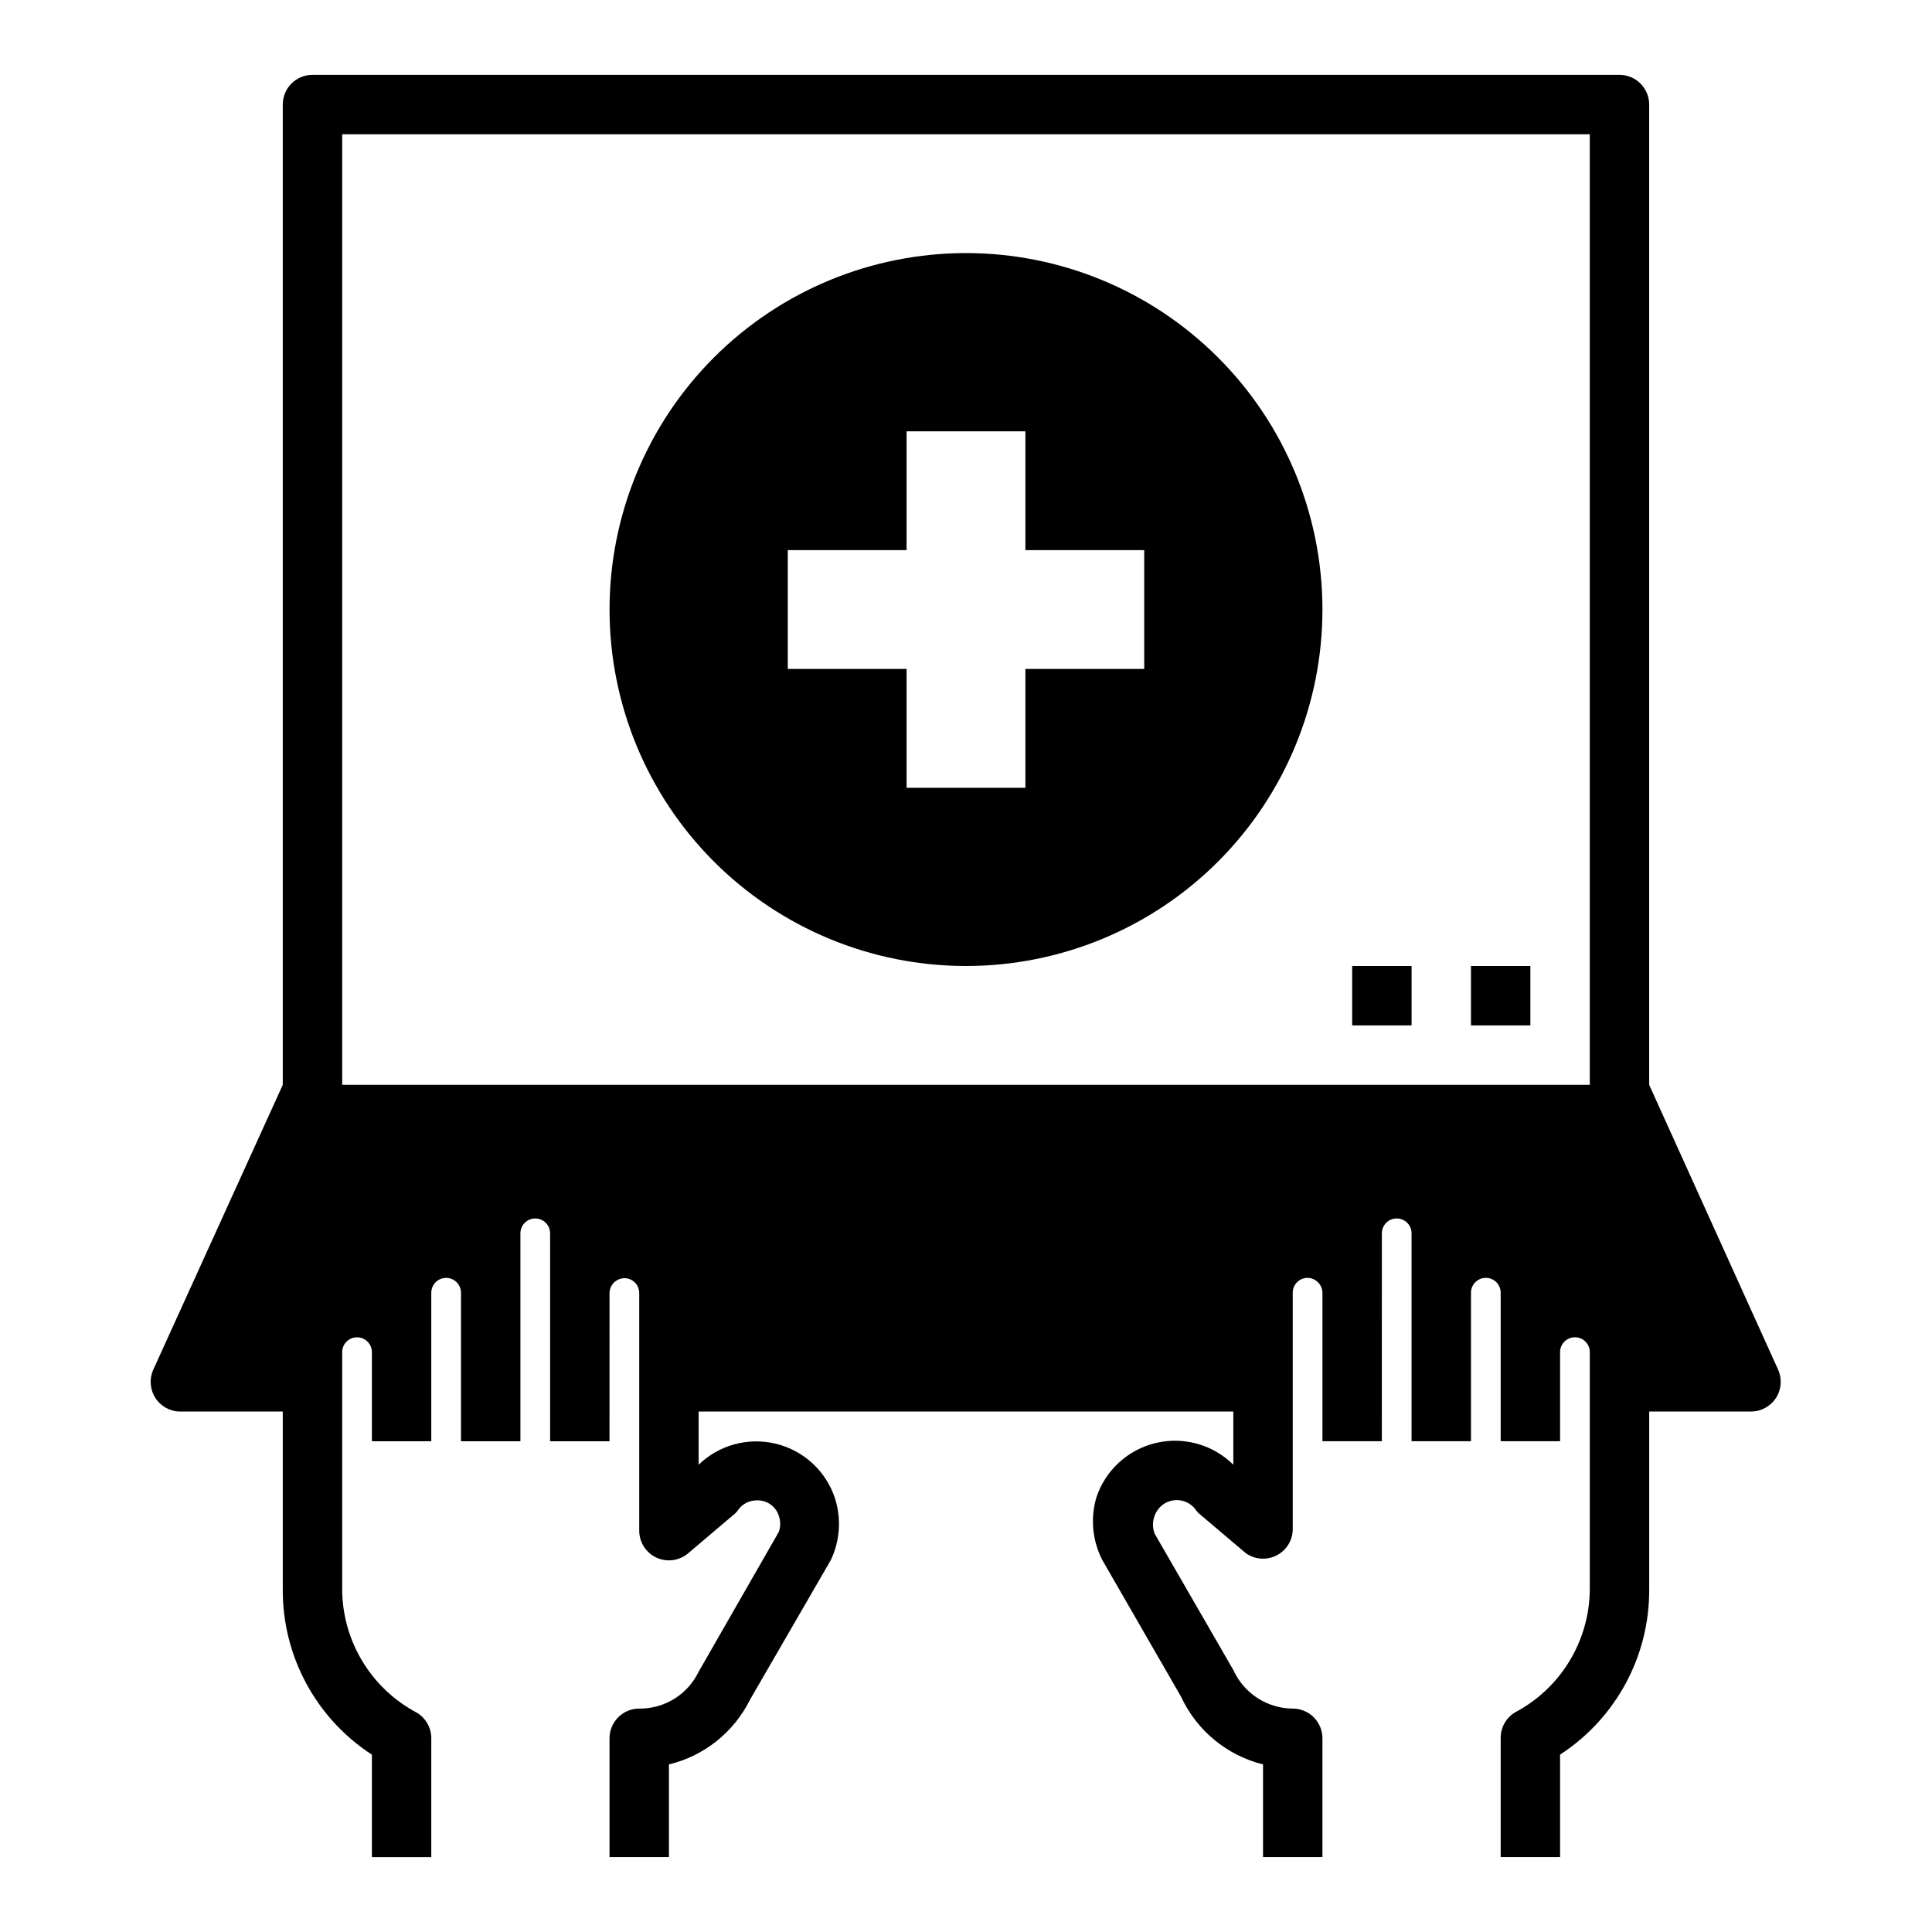 <?xml version="1.0" encoding="UTF-8"?>
<!-- Uploaded to: ICON Repo, www.svgrepo.com, Generator: ICON Repo Mixer Tools -->
<svg fill="#000000" width="800px" height="800px" version="1.1" viewBox="144 144 512 512" xmlns="http://www.w3.org/2000/svg">
 <g>
  <path d="m400 400c25.051 0 49.078-9.953 66.793-27.668 17.719-17.719 27.668-41.746 27.668-66.797 0-25.055-9.949-49.082-27.668-66.797-17.715-17.715-41.742-27.668-66.793-27.668-25.055 0-49.082 9.953-66.797 27.668-17.715 17.715-27.668 41.742-27.668 66.797 0 25.051 9.953 49.078 27.668 66.797 17.715 17.715 41.742 27.668 66.797 27.668zm-47.234-110.21h31.488v-31.488h31.488v31.488h31.488v31.488h-31.488v31.488h-31.488v-31.488h-31.488z"/>
  <path d="m533.82 400h15.742v15.742h-15.742z"/>
  <path d="m502.34 400h15.742v15.742h-15.742z"/>
  <path d="m581.05 431.49v-259.78c0-2.09-0.828-4.09-2.305-5.566-1.477-1.477-3.481-2.309-5.566-2.309h-346.37c-4.348 0-7.871 3.527-7.871 7.875v259.78l-34.32 75.492c-1.094 2.434-0.883 5.254 0.566 7.496 1.445 2.242 3.93 3.598 6.598 3.602h27.156v47.234c-0.062 17.629 8.832 34.086 23.617 43.688v27.16h15.742v-31.488c0.012-2.824-1.488-5.438-3.934-6.848-5.902-3.148-10.848-7.828-14.312-13.551-3.465-5.723-5.32-12.273-5.367-18.961v-62.977c0-2.176 1.762-3.938 3.934-3.938 1.043 0 2.047 0.414 2.785 1.152s1.152 1.738 1.152 2.785v23.617h15.742v-39.363c0-2.172 1.762-3.934 3.938-3.934 1.043 0 2.043 0.414 2.781 1.152 0.738 0.738 1.156 1.738 1.156 2.781v39.359h15.742v-55.102c0-2.176 1.762-3.938 3.938-3.938 1.043 0 2.043 0.414 2.781 1.152s1.152 1.742 1.152 2.785v55.105h15.742l0.004-39.363c0.082-2.125 1.809-3.816 3.934-3.856 1.047 0 2.047 0.414 2.785 1.152 0.738 0.738 1.152 1.738 1.152 2.781v62.977c0 3.074 1.789 5.867 4.578 7.152 2.793 1.285 6.074 0.828 8.41-1.168l11.887-10.078c0.523-0.391 0.977-0.871 1.34-1.414 1.148-1.594 2.996-2.535 4.957-2.519 2.641-0.094 5.019 1.578 5.828 4.094 0.477 1.375 0.477 2.875 0 4.25l-21.258 37.078c-1.422 2.957-3.66 5.445-6.449 7.172-2.789 1.73-6.012 2.629-9.293 2.59-4.348 0-7.871 3.523-7.871 7.871v31.488h15.742v-24.562c9.352-2.258 17.219-8.543 21.492-17.16l21.41-37c2.438-5.117 2.832-10.973 1.102-16.371-2.367-7.18-8.262-12.637-15.605-14.441-7.34-1.809-15.094 0.285-20.527 5.543v-14.09h141.7v14.09c-5.394-5.34-13.168-7.519-20.555-5.758-7.383 1.766-13.336 7.215-15.734 14.418-1.633 5.535-1.066 11.484 1.574 16.609l20.859 36.211c4.156 8.961 12.145 15.559 21.727 17.949v24.562h15.742v-31.488c0-2.09-0.828-4.09-2.305-5.566-1.477-1.477-3.477-2.305-5.566-2.305-3.328-0.023-6.578-0.996-9.371-2.812-2.789-1.812-5-4.391-6.371-7.422l-20.859-36.133h-0.004c-0.578-1.52-0.578-3.203 0-4.723 0.762-2.176 2.66-3.75 4.938-4.094 2.273-0.348 4.555 0.59 5.926 2.438 0.363 0.547 0.816 1.027 1.34 1.418l11.887 10.078c2.34 1.715 5.43 2.004 8.047 0.75 2.617-1.25 4.336-3.836 4.469-6.734v-62.977c0-2.172 1.762-3.934 3.938-3.934 2.156 0.039 3.894 1.777 3.934 3.934v39.359h15.742l0.004-55.102c0-2.176 1.762-3.938 3.938-3.938 1.043 0 2.043 0.414 2.781 1.152s1.152 1.742 1.152 2.785v55.105h15.742l0.004-39.363c0-2.172 1.762-3.934 3.934-3.934 1.047 0 2.047 0.414 2.785 1.152 0.738 0.738 1.152 1.738 1.152 2.781v39.359h15.742v-23.613c0-2.176 1.766-3.938 3.938-3.938 1.043 0 2.047 0.414 2.781 1.152 0.738 0.738 1.156 1.738 1.156 2.785v62.977c-0.066 6.703-1.945 13.266-5.438 18.988-3.492 5.727-8.469 10.398-14.402 13.523-2.383 1.449-3.82 4.055-3.777 6.848v31.488h15.742v-27.16c14.785-9.602 23.68-26.059 23.617-43.688v-47.234h27c2.668-0.004 5.152-1.359 6.598-3.602 1.449-2.242 1.66-5.062 0.566-7.496zm-15.742 0h-330.62v-251.91h330.62z"/>
 </g>
</svg>
